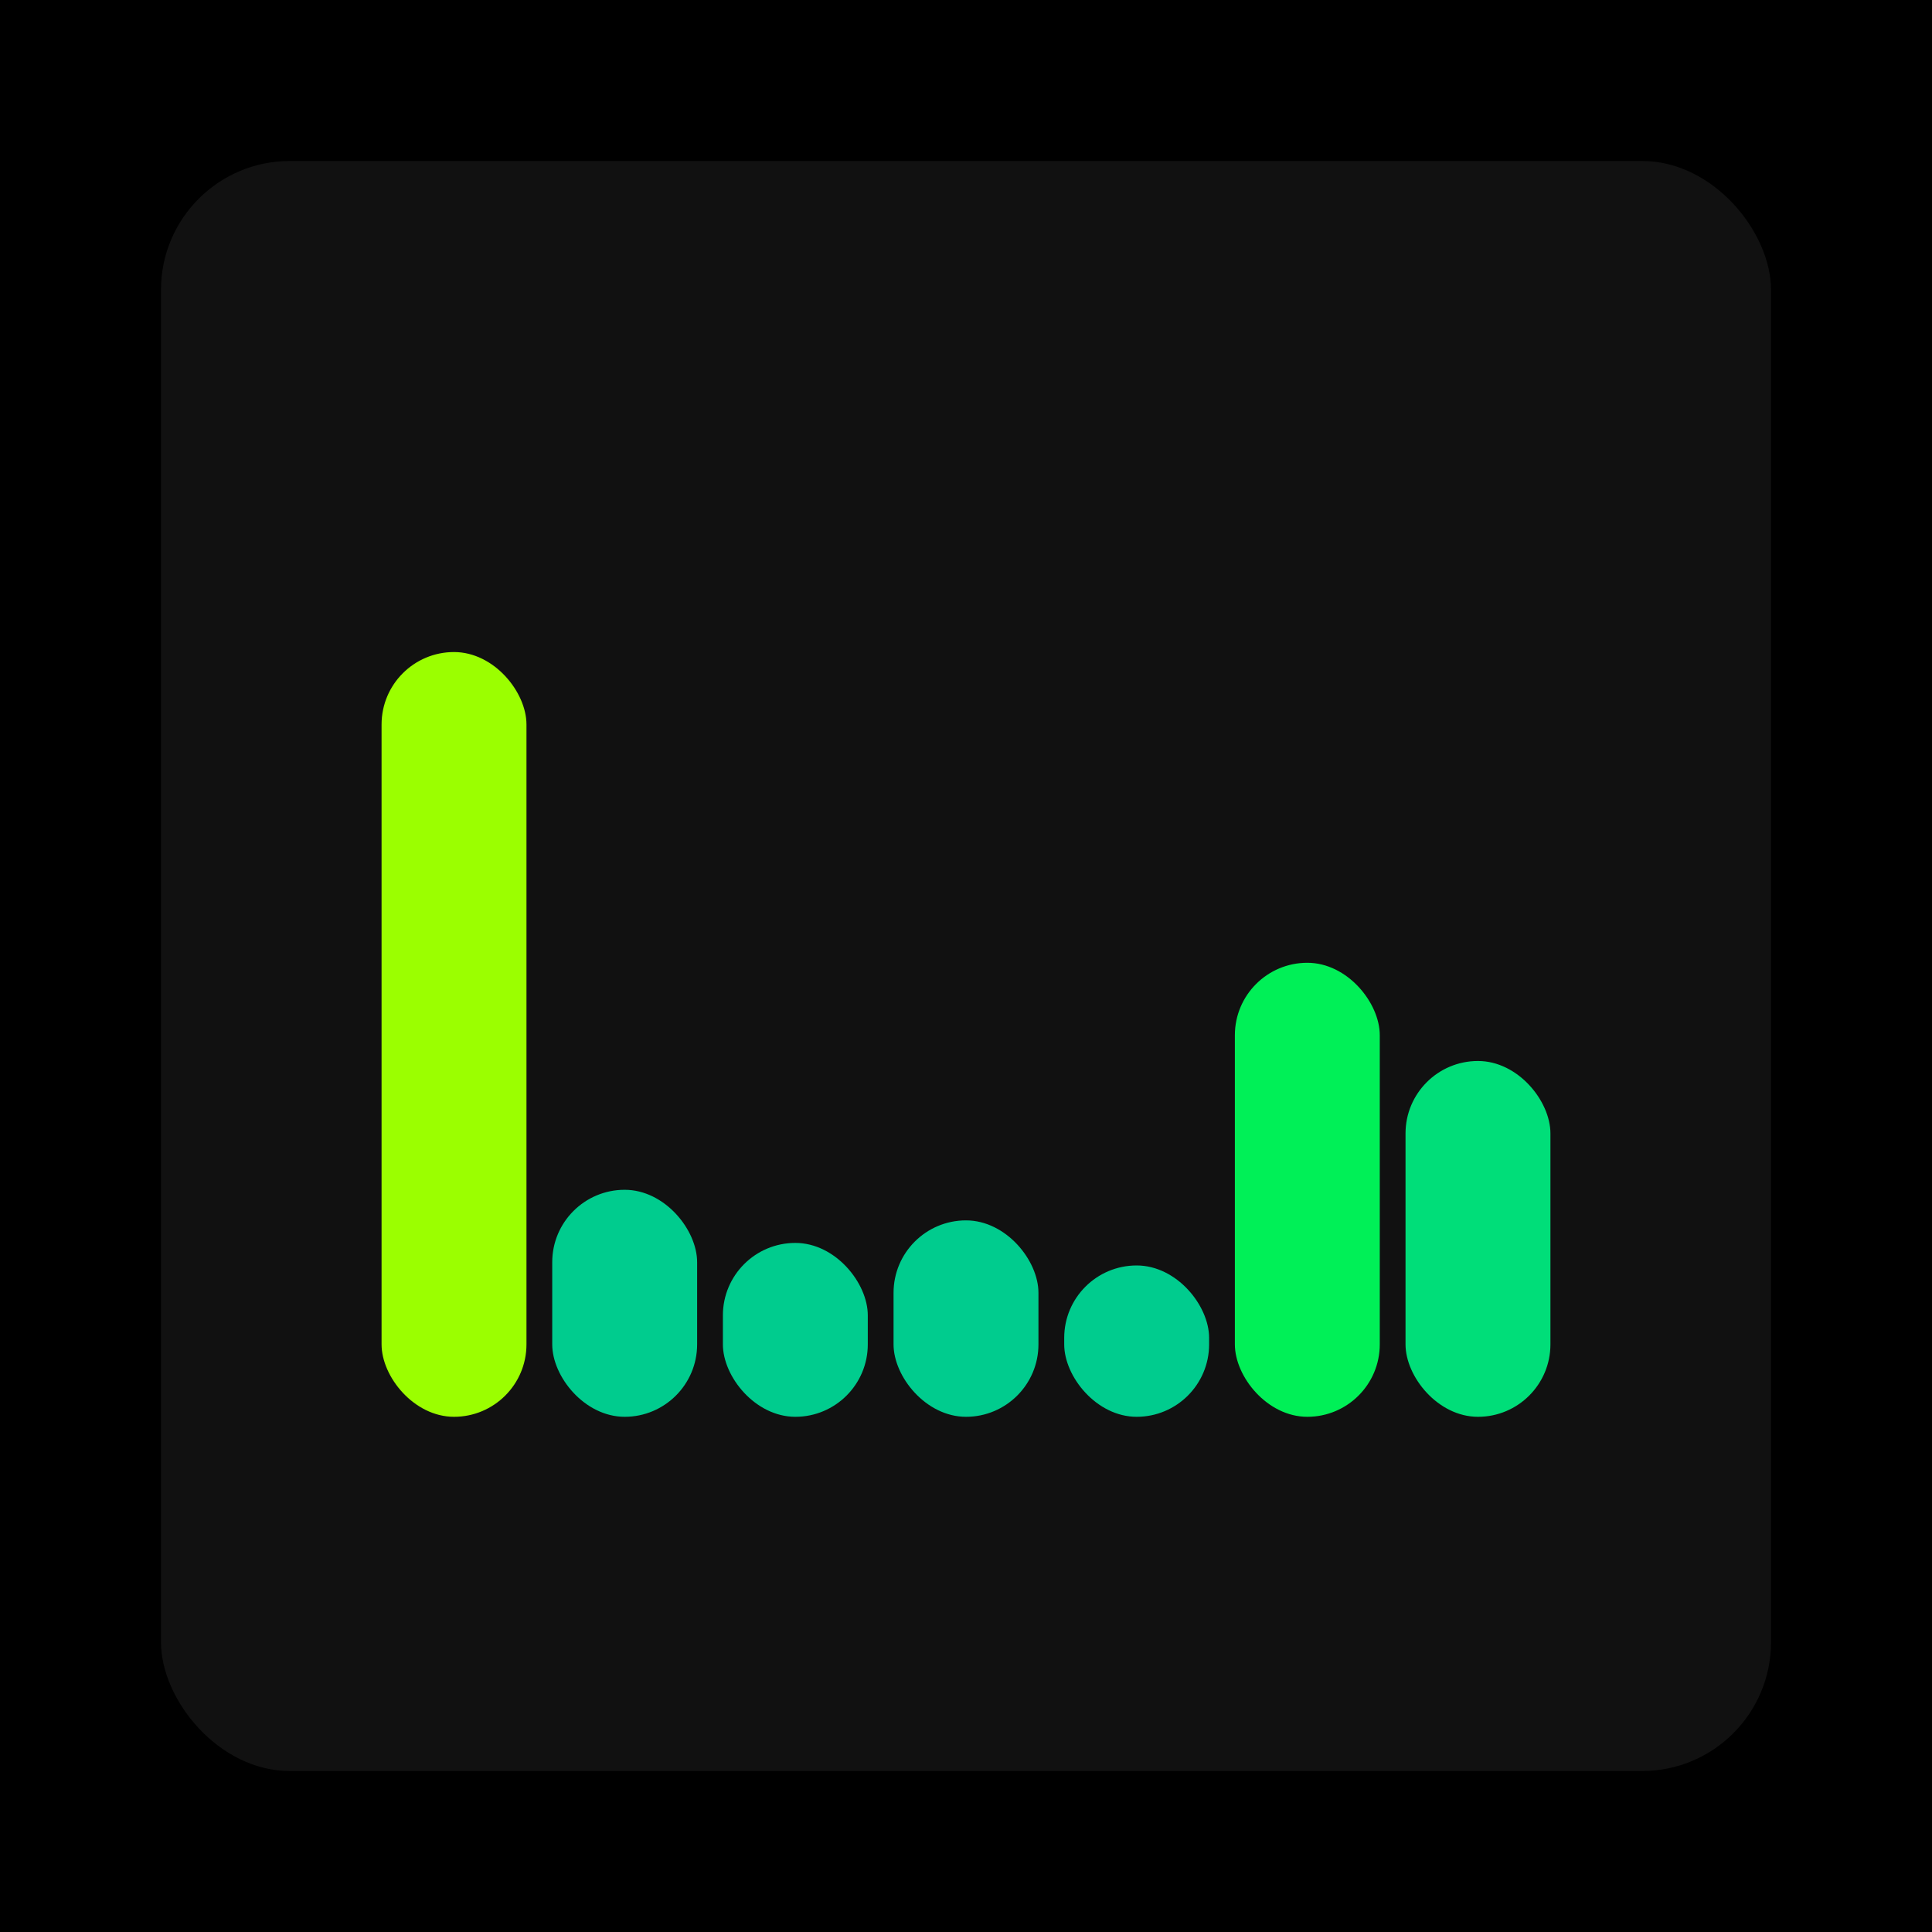 <svg xmlns="http://www.w3.org/2000/svg" width="1200" height="1200"><rect x="0" y="0" width="1200" height="1200" fill="#000000" /><rect x="100" y="100" width="1000" height="1000" fill="#111111" rx="80" ry="80" /><rect x="237" y="405" width="90" height="475" fill="#9bff00" rx="45" ry="45" /><rect x="343" y="739" width="90" height="141" fill="#00cc8e" rx="45" ry="45" /><rect x="449" y="772" width="90" height="108" fill="#00cc8e" rx="45" ry="45" /><rect x="555" y="758" width="90" height="122" fill="#00cc8e" rx="45" ry="45" /><rect x="661" y="786" width="90" height="94" fill="#00cc8e" rx="45" ry="45" /><rect x="767" y="598" width="90" height="282" fill="#00f057" rx="45" ry="45" /><rect x="873" y="659" width="90" height="221" fill="#00de79" rx="45" ry="45" /></svg>